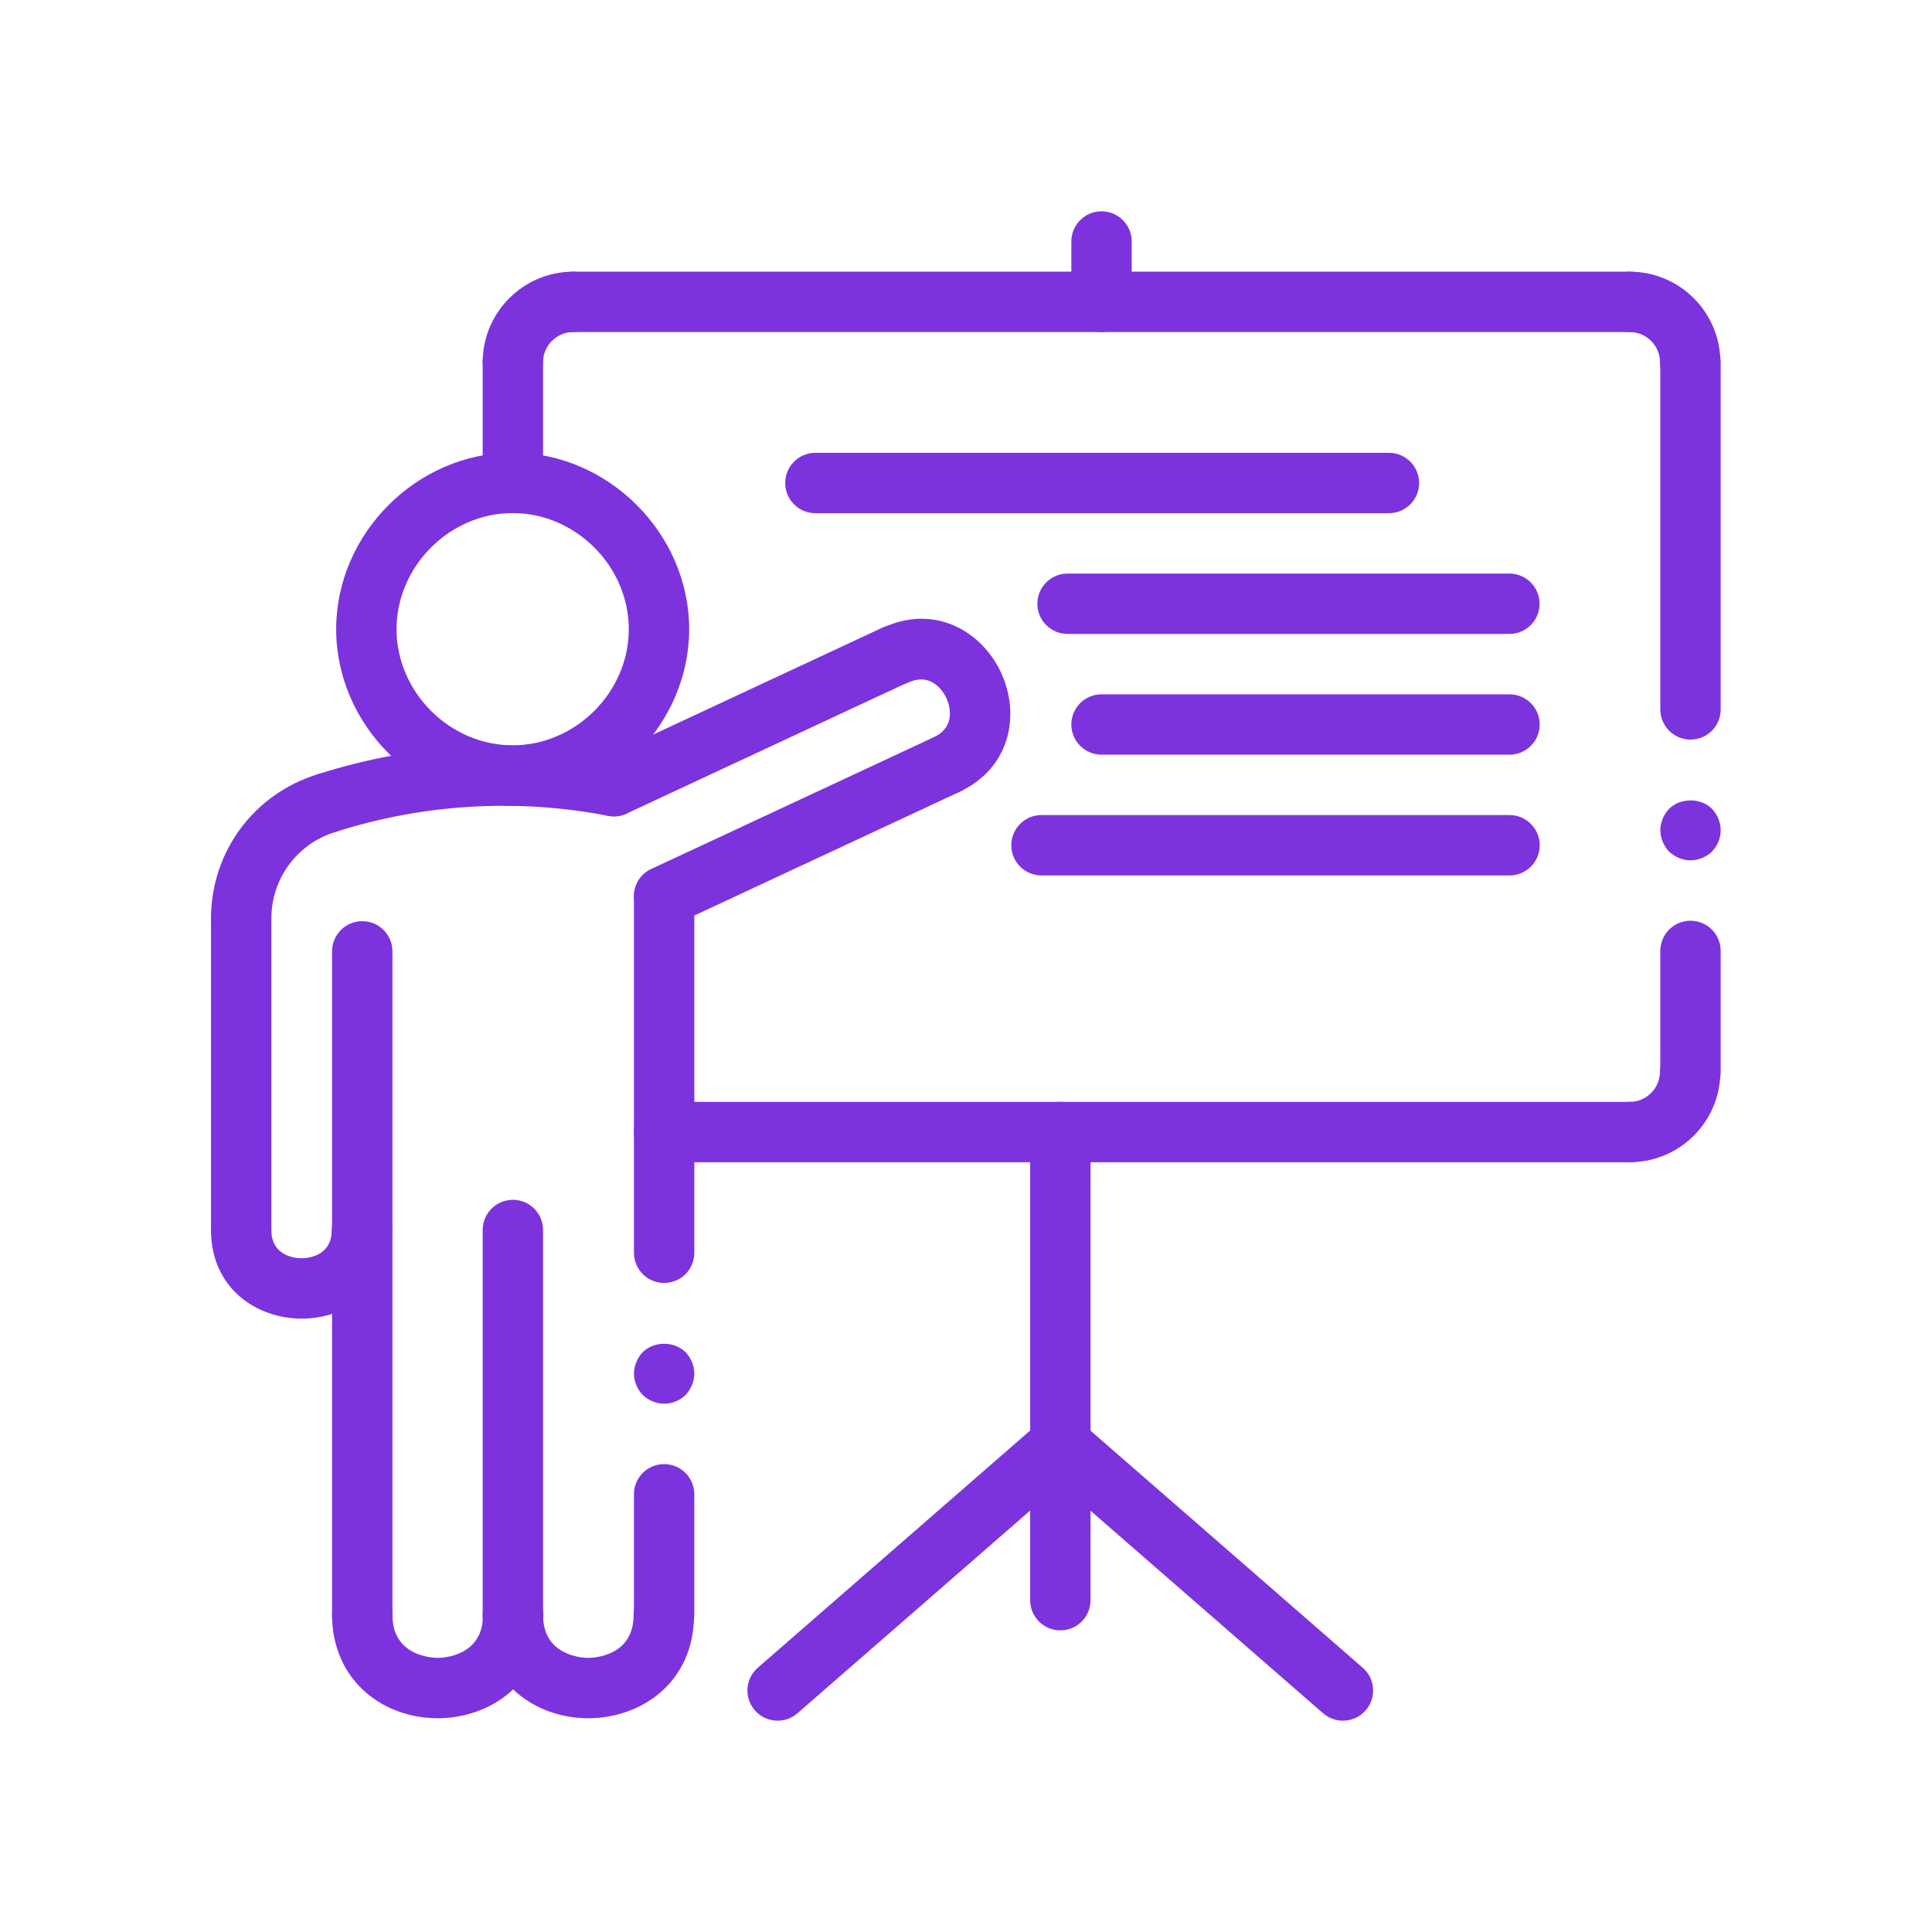 <svg fill="none" height="48" viewBox="0 0 48 48" width="48" xmlns="http://www.w3.org/2000/svg"><g fill="#7c33de"><path d="m42 21.375c-.195 0-.39-.083-.532-.217-.135-.142-.217-.338-.217-.532s.083-.39.217-.532c.285-.278.787-.278 1.065 0 .135.142.217.338.217.532 0 .203-.083.39-.217.532-.142.135-.338.217-.532.217z"/><path d="m16.5 34.875c-.195 0-.39-.083-.532-.217-.135-.142-.217-.338-.217-.532s.083-.39.217-.532c.285-.278.78-.278 1.065 0 .135.142.217.338.217.532s-.083.39-.217.532c-.142.135-.338.217-.532.217z"/><path d="m42 27.375c-.414 0-.75-.336-.75-.75v-3c0-.414.336-.75.75-.75s.75.336.75.75v3c0 .414-.336.75-.75.75z"/><path d="m42 18.375c-.414 0-.75-.336-.75-.75v-8.625c0-.414.336-.75.75-.75s.75.336.75.75v8.625c0 .414-.336.75-.75.75z"/><path d="m16.5 31.875c-.414 0-.75-.336-.75-.75v-8.856c0-.414.336-.75.75-.75s.75.336.75.75v8.856c0 .414-.336.75-.75.75z"/><path d="m16.5 40.875c-.414 0-.75-.336-.75-.75v-3c0-.414.336-.75.75-.75s.75.336.75.75v3c0 .414-.336.75-.75.75z"/><path d="m26.344 40.506c-.414 0-.75-.336-.75-.75v-11.631c0-.414.336-.75.75-.75s.75.336.75.75v11.631c0 .414-.335.75-.75.75z"/><path d="m40.492 28.875c-.414 0-.75-.336-.75-.75s.336-.75.75-.75c.413 0 .75-.337.75-.75 0-.414.336-.75.75-.75s.75.336.75.75c0 1.24-1.01 2.25-2.25 2.25z"/><path d="m40.5 28.875h-24c-.414 0-.75-.336-.75-.75s.336-.75.75-.75h24c.414 0 .75.336.75.75s-.336.75-.75.75z"/><path d="m37.5 15.75h-10.977c-.414 0-.75-.336-.75-.75s.336-.75.75-.75h10.977c.414 0 .75.336.75.75s-.336.75-.75.75z"/><path d="m37.503 18.75h-10.136c-.414 0-.75-.336-.75-.75s.336-.75.75-.75h10.136c.414 0 .75.336.75.75s-.336.75-.75.75z"/><path d="m37.504 21.75h-11.629c-.414 0-.75-.336-.75-.75s.336-.75.75-.75h11.629c.414 0 .75.336.75.75s-.336.75-.75.75z"/><path d="m34.508 12.75h-14.25c-.414 0-.75-.336-.75-.75s.336-.75.75-.75h14.25c.414 0 .75.336.75.75s-.336.75-.75.75z"/><path d="m27.367 8.25c-.414 0-.75-.336-.75-.75v-1.5c0-.414.336-.75.75-.75s.75.336.75.75v1.5c0 .414-.336.75-.75.75z"/><path d="m12.742 12.747c-.414 0-.75-.336-.75-.75v-2.997c0-.414.336-.75.75-.75s.75.336.75.75v2.997c0 .414-.336.75-.75.75z"/><path d="m12.742 9.75c-.414 0-.75-.336-.75-.75 0-1.24 1.01-2.25 2.25-2.25.414 0 .75.336.75.75s-.336.75-.75.75c-.413 0-.75.337-.75.75 0 .414-.336.75-.75.75z"/><path d="m40.492 8.25h-26.25c-.414 0-.75-.336-.75-.75s.336-.75.75-.75h26.25c.414 0 .75.336.75.75s-.336.75-.75.75z"/><path d="m41.992 9.75c-.414 0-.75-.336-.75-.75 0-.413-.337-.75-.75-.75-.414 0-.75-.336-.75-.75s.336-.75.75-.75c1.24 0 2.25 1.01 2.25 2.25 0 .414-.336.75-.75.75z"/><path d="m8.117 20.702c-.317 0-.613-.203-.714-.523-.126-.395.092-.817.487-.942 2.419-.772 5.014-.924 7.507-.44.406.079.672.472.594.879-.079.406-.471.669-.879.594-2.248-.437-4.587-.299-6.766.396-.076.023-.153.035-.229.035z"/><path d="m15.251 20.283c-.282 0-.553-.16-.68-.433-.175-.375-.013-.821.363-.997l6.976-3.253c.373-.175.822-.013.997.363.175.375.013.821-.363.997l-6.976 3.253c-.102.049-.21.07-.317.07z"/><path d="m23.512 19.749c-.282 0-.553-.16-.68-.433-.175-.375-.013-.822.362-.997.605-.282.371-.863.318-.976-.052-.113-.344-.664-.953-.383-.374.175-.822.013-.997-.363-.175-.375-.013-.821.363-.997 1.308-.611 2.473.095 2.945 1.109.472 1.013.266 2.359-1.043 2.969-.101.047-.209.07-.316.07z"/><path d="m16.501 23.018c-.282 0-.553-.16-.68-.433-.175-.376-.013-.822.362-.997l7.013-3.27c.375-.176.822-.013.997.362.175.376.013.822-.362.997l-7.013 3.27c-.102.048-.21.07-.317.07z"/><path d="m19.32 42.75c-.209 0-.418-.087-.566-.257-.272-.313-.239-.786.073-1.058l7.021-6.115c.313-.272.786-.239 1.058.073.272.313.239.786-.073 1.058l-7.021 6.115c-.142.124-.318.184-.493.184z"/><path d="m33.364 42.75c-.175 0-.35-.061-.492-.184l-7.021-6.115c-.313-.272-.345-.746-.073-1.058.272-.312.746-.345 1.058-.073l7.021 6.115c.313.272.345.746.073 1.058-.148.17-.356.257-.566.257z"/><path d="m5.992 31.31c-.414 0-.75-.336-.75-.75v-7.737c0-.414.336-.75.75-.75s.75.336.75.75v7.737c0 .414-.336.75-.75.75z"/><path d="m5.992 23.573c-.414 0-.75-.336-.75-.75 0-1.664 1.07-3.107 2.663-3.59.396-.121.815.104.935.5.12.397-.104.815-.5.935-.956.29-1.598 1.156-1.598 2.154 0 .414-.336.75-.75.75z"/><path d="m9 40.875c-.414 0-.75-.336-.75-.75v-16.489c0-.414.336-.75.75-.75s.75.336.75.75v16.489c0 .414-.336.75-.75.75z"/><path d="m12.737 20.017c-2.377 0-4.385-2.009-4.385-4.385 0-2.377 2.009-4.385 4.385-4.385 2.377 0 4.385 2.008 4.385 4.385s-2.009 4.385-4.385 4.385zm0-7.27c-1.564 0-2.885 1.321-2.885 2.885 0 1.564 1.322 2.885 2.885 2.885 1.564 0 2.885-1.321 2.885-2.885 0-1.565-1.321-2.885-2.885-2.885z"/><path d="m12.742 40.875c-.414 0-.75-.336-.75-.75v-9.566c0-.414.336-.75.75-.75s.75.336.75.75v9.566c0 .414-.336.75-.75.75z"/><path d="m7.492 32.761c-1.118 0-2.25-.756-2.25-2.201 0-.414.336-.75.75-.75s.75.336.75.75c0 .667.625.701.75.701s.75-.034.75-.701c0-.414.336-.75.75-.75s.75.336.75.75c0 1.445-1.132 2.201-2.25 2.201z"/><path d="m14.617 42.689c-.67 0-1.302-.225-1.778-.634-.546-.469-.847-1.155-.847-1.929 0-.414.336-.75.75-.75s.75.336.75.75c0 1.034 1.01 1.063 1.125 1.063.115 0 1.125-.03 1.125-1.063 0-.414.336-.75.75-.75s.75.336.75.75c0 1.683-1.321 2.563-2.625 2.563z"/><path d="m10.875 42.689c-.67 0-1.302-.225-1.778-.634-.546-.469-.847-1.155-.847-1.929 0-.414.336-.75.75-.75s.75.336.75.75c0 1.034 1.01 1.063 1.125 1.063s1.125-.03 1.125-1.063c0-.414.336-.75.75-.75s.75.336.75.75c0 1.683-1.321 2.563-2.625 2.563z"/></g></svg>
